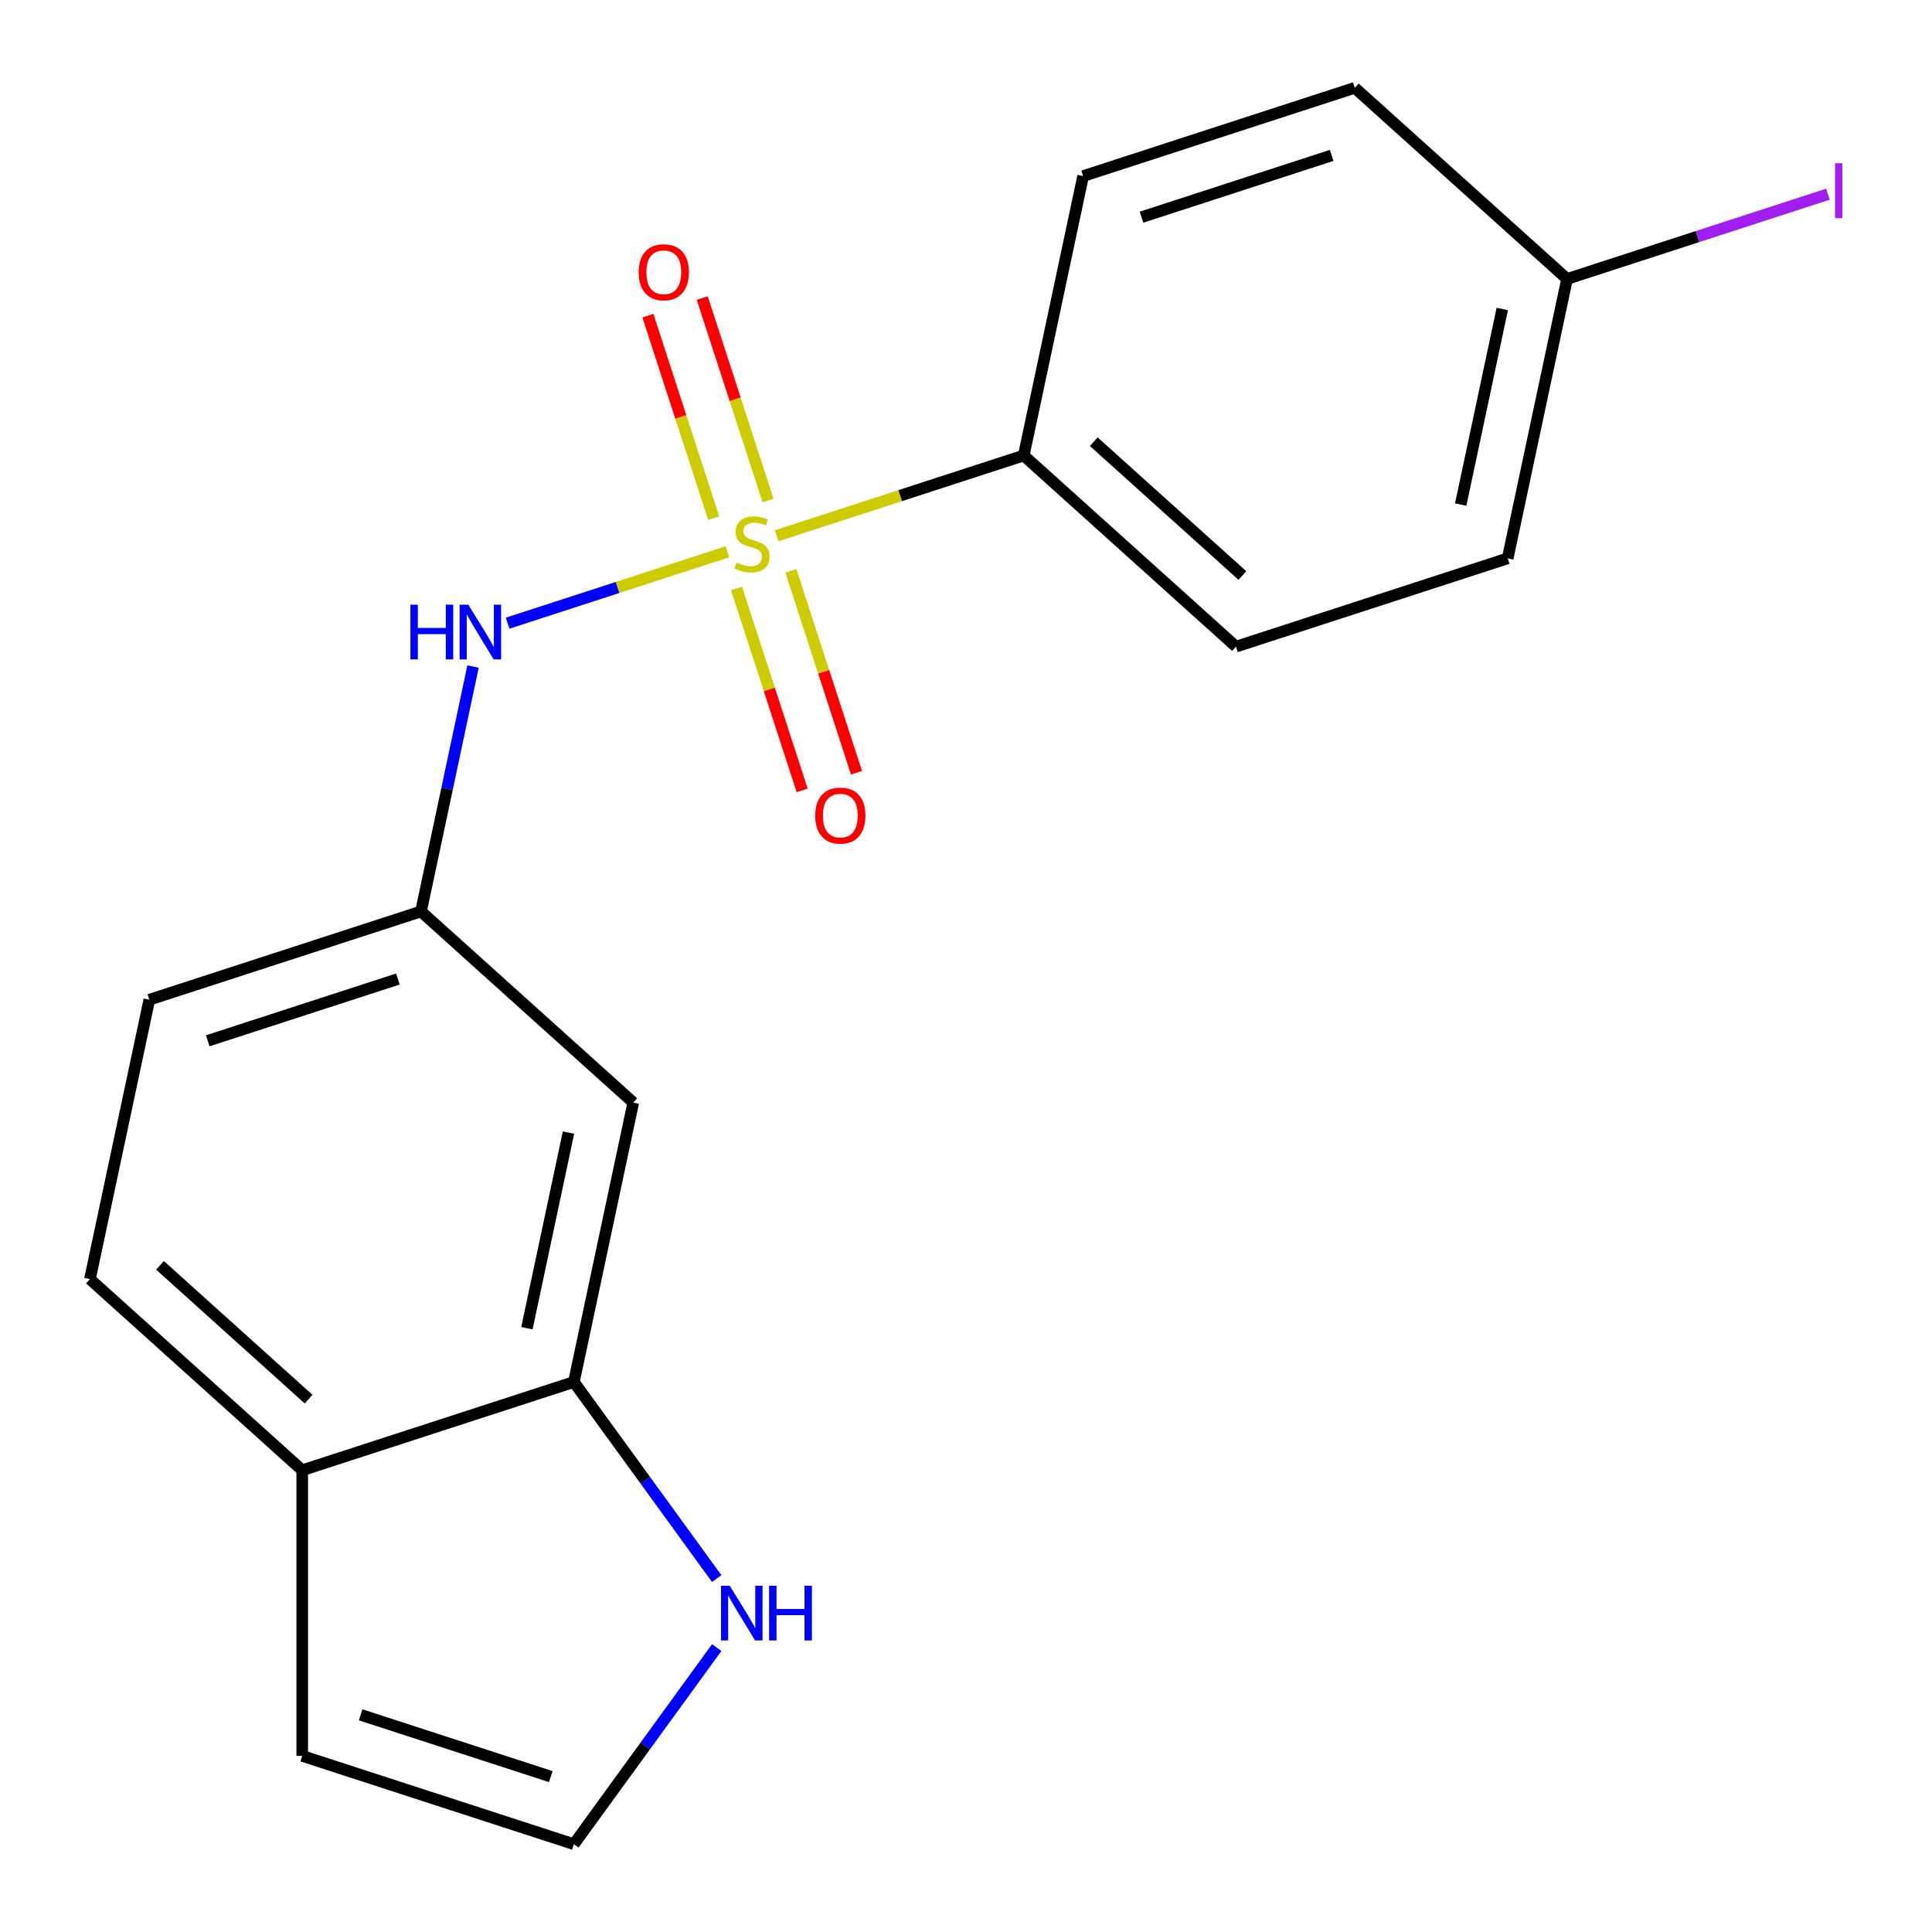 <?xml version='1.0' encoding='iso-8859-1'?>
<svg version='1.1' baseProfile='full'
              xmlns='http://www.w3.org/2000/svg'
                      xmlns:rdkit='http://www.rdkit.org/xml'
                      xmlns:xlink='http://www.w3.org/1999/xlink'
                  xml:space='preserve'
width='1000px' height='1000px' viewBox='0 0 1000 1000'>
<!-- END OF HEADER -->
<rect style='opacity:1.0;fill:#FFFFFF;stroke:none' width='1000' height='1000' x='0' y='0'> </rect>
<path class='bond-0' d='M 376.485,285.604 L 319.615,304.082' style='fill:none;fill-rule:evenodd;stroke:#CCCC00;stroke-width:6px;stroke-linecap:butt;stroke-linejoin:miter;stroke-opacity:1' />
<path class='bond-0' d='M 319.615,304.082 L 262.746,322.56' style='fill:none;fill-rule:evenodd;stroke:#0000FF;stroke-width:6px;stroke-linecap:butt;stroke-linejoin:miter;stroke-opacity:1' />
<path class='bond-1' d='M 402.037,277.302 L 465.957,256.533' style='fill:none;fill-rule:evenodd;stroke:#CCCC00;stroke-width:6px;stroke-linecap:butt;stroke-linejoin:miter;stroke-opacity:1' />
<path class='bond-1' d='M 465.957,256.533 L 529.877,235.764' style='fill:none;fill-rule:evenodd;stroke:#000000;stroke-width:6px;stroke-linecap:butt;stroke-linejoin:miter;stroke-opacity:1' />
<path class='bond-4' d='M 381.235,304.598 L 398.214,356.854' style='fill:none;fill-rule:evenodd;stroke:#CCCC00;stroke-width:6px;stroke-linecap:butt;stroke-linejoin:miter;stroke-opacity:1' />
<path class='bond-4' d='M 398.214,356.854 L 415.193,409.109' style='fill:none;fill-rule:evenodd;stroke:#FF0000;stroke-width:6px;stroke-linecap:butt;stroke-linejoin:miter;stroke-opacity:1' />
<path class='bond-4' d='M 409.358,295.46 L 426.337,347.716' style='fill:none;fill-rule:evenodd;stroke:#CCCC00;stroke-width:6px;stroke-linecap:butt;stroke-linejoin:miter;stroke-opacity:1' />
<path class='bond-4' d='M 426.337,347.716 L 443.316,399.972' style='fill:none;fill-rule:evenodd;stroke:#FF0000;stroke-width:6px;stroke-linecap:butt;stroke-linejoin:miter;stroke-opacity:1' />
<path class='bond-5' d='M 397.534,259.068 L 380.506,206.662' style='fill:none;fill-rule:evenodd;stroke:#CCCC00;stroke-width:6px;stroke-linecap:butt;stroke-linejoin:miter;stroke-opacity:1' />
<path class='bond-5' d='M 380.506,206.662 L 363.478,154.257' style='fill:none;fill-rule:evenodd;stroke:#FF0000;stroke-width:6px;stroke-linecap:butt;stroke-linejoin:miter;stroke-opacity:1' />
<path class='bond-5' d='M 369.411,268.206 L 352.383,215.8' style='fill:none;fill-rule:evenodd;stroke:#CCCC00;stroke-width:6px;stroke-linecap:butt;stroke-linejoin:miter;stroke-opacity:1' />
<path class='bond-5' d='M 352.383,215.8 L 335.355,163.394' style='fill:none;fill-rule:evenodd;stroke:#FF0000;stroke-width:6px;stroke-linecap:butt;stroke-linejoin:miter;stroke-opacity:1' />
<path class='bond-8' d='M 244.85,344.998 L 231.378,408.38' style='fill:none;fill-rule:evenodd;stroke:#0000FF;stroke-width:6px;stroke-linecap:butt;stroke-linejoin:miter;stroke-opacity:1' />
<path class='bond-8' d='M 231.378,408.38 L 217.905,471.763' style='fill:none;fill-rule:evenodd;stroke:#000000;stroke-width:6px;stroke-linecap:butt;stroke-linejoin:miter;stroke-opacity:1' />
<path class='bond-11' d='M 529.877,235.764 L 639.752,334.697' style='fill:none;fill-rule:evenodd;stroke:#000000;stroke-width:6px;stroke-linecap:butt;stroke-linejoin:miter;stroke-opacity:1' />
<path class='bond-11' d='M 566.144,228.629 L 643.057,297.882' style='fill:none;fill-rule:evenodd;stroke:#000000;stroke-width:6px;stroke-linecap:butt;stroke-linejoin:miter;stroke-opacity:1' />
<path class='bond-12' d='M 529.877,235.764 L 560.617,91.143' style='fill:none;fill-rule:evenodd;stroke:#000000;stroke-width:6px;stroke-linecap:butt;stroke-linejoin:miter;stroke-opacity:1' />
<path class='bond-2' d='M 297.041,715.316 L 327.781,570.695' style='fill:none;fill-rule:evenodd;stroke:#000000;stroke-width:6px;stroke-linecap:butt;stroke-linejoin:miter;stroke-opacity:1' />
<path class='bond-2' d='M 272.727,687.475 L 294.245,586.24' style='fill:none;fill-rule:evenodd;stroke:#000000;stroke-width:6px;stroke-linecap:butt;stroke-linejoin:miter;stroke-opacity:1' />
<path class='bond-3' d='M 297.041,715.316 L 334.006,766.195' style='fill:none;fill-rule:evenodd;stroke:#000000;stroke-width:6px;stroke-linecap:butt;stroke-linejoin:miter;stroke-opacity:1' />
<path class='bond-3' d='M 334.006,766.195 L 370.972,817.074' style='fill:none;fill-rule:evenodd;stroke:#0000FF;stroke-width:6px;stroke-linecap:butt;stroke-linejoin:miter;stroke-opacity:1' />
<path class='bond-20' d='M 297.041,715.316 L 156.425,761.005' style='fill:none;fill-rule:evenodd;stroke:#000000;stroke-width:6px;stroke-linecap:butt;stroke-linejoin:miter;stroke-opacity:1' />
<path class='bond-7' d='M 370.972,852.787 L 334.006,903.666' style='fill:none;fill-rule:evenodd;stroke:#0000FF;stroke-width:6px;stroke-linecap:butt;stroke-linejoin:miter;stroke-opacity:1' />
<path class='bond-7' d='M 334.006,903.666 L 297.041,954.545' style='fill:none;fill-rule:evenodd;stroke:#000000;stroke-width:6px;stroke-linecap:butt;stroke-linejoin:miter;stroke-opacity:1' />
<path class='bond-6' d='M 327.781,570.695 L 217.905,471.763' style='fill:none;fill-rule:evenodd;stroke:#000000;stroke-width:6px;stroke-linecap:butt;stroke-linejoin:miter;stroke-opacity:1' />
<path class='bond-21' d='M 297.041,954.545 L 156.425,908.857' style='fill:none;fill-rule:evenodd;stroke:#000000;stroke-width:6px;stroke-linecap:butt;stroke-linejoin:miter;stroke-opacity:1' />
<path class='bond-21' d='M 285.086,919.569 L 186.655,887.587' style='fill:none;fill-rule:evenodd;stroke:#000000;stroke-width:6px;stroke-linecap:butt;stroke-linejoin:miter;stroke-opacity:1' />
<path class='bond-14' d='M 217.905,471.763 L 77.29,517.452' style='fill:none;fill-rule:evenodd;stroke:#000000;stroke-width:6px;stroke-linecap:butt;stroke-linejoin:miter;stroke-opacity:1' />
<path class='bond-14' d='M 205.951,506.739 L 107.52,538.721' style='fill:none;fill-rule:evenodd;stroke:#000000;stroke-width:6px;stroke-linecap:butt;stroke-linejoin:miter;stroke-opacity:1' />
<path class='bond-9' d='M 156.425,761.005 L 46.55,662.073' style='fill:none;fill-rule:evenodd;stroke:#000000;stroke-width:6px;stroke-linecap:butt;stroke-linejoin:miter;stroke-opacity:1' />
<path class='bond-9' d='M 159.73,724.19 L 82.817,654.937' style='fill:none;fill-rule:evenodd;stroke:#000000;stroke-width:6px;stroke-linecap:butt;stroke-linejoin:miter;stroke-opacity:1' />
<path class='bond-10' d='M 156.425,761.005 L 156.425,908.857' style='fill:none;fill-rule:evenodd;stroke:#000000;stroke-width:6px;stroke-linecap:butt;stroke-linejoin:miter;stroke-opacity:1' />
<path class='bond-16' d='M 639.752,334.697 L 780.367,289.008' style='fill:none;fill-rule:evenodd;stroke:#000000;stroke-width:6px;stroke-linecap:butt;stroke-linejoin:miter;stroke-opacity:1' />
<path class='bond-17' d='M 560.617,91.143 L 701.232,45.455' style='fill:none;fill-rule:evenodd;stroke:#000000;stroke-width:6px;stroke-linecap:butt;stroke-linejoin:miter;stroke-opacity:1' />
<path class='bond-17' d='M 590.847,112.413 L 689.278,80.431' style='fill:none;fill-rule:evenodd;stroke:#000000;stroke-width:6px;stroke-linecap:butt;stroke-linejoin:miter;stroke-opacity:1' />
<path class='bond-13' d='M 46.55,662.073 L 77.29,517.452' style='fill:none;fill-rule:evenodd;stroke:#000000;stroke-width:6px;stroke-linecap:butt;stroke-linejoin:miter;stroke-opacity:1' />
<path class='bond-15' d='M 811.108,144.387 L 701.232,45.455' style='fill:none;fill-rule:evenodd;stroke:#000000;stroke-width:6px;stroke-linecap:butt;stroke-linejoin:miter;stroke-opacity:1' />
<path class='bond-18' d='M 811.108,144.387 L 878.617,122.452' style='fill:none;fill-rule:evenodd;stroke:#000000;stroke-width:6px;stroke-linecap:butt;stroke-linejoin:miter;stroke-opacity:1' />
<path class='bond-18' d='M 878.617,122.452 L 946.127,100.516' style='fill:none;fill-rule:evenodd;stroke:#A01EEF;stroke-width:6px;stroke-linecap:butt;stroke-linejoin:miter;stroke-opacity:1' />
<path class='bond-19' d='M 811.108,144.387 L 780.367,289.008' style='fill:none;fill-rule:evenodd;stroke:#000000;stroke-width:6px;stroke-linecap:butt;stroke-linejoin:miter;stroke-opacity:1' />
<path class='bond-19' d='M 777.572,159.932 L 756.054,261.167' style='fill:none;fill-rule:evenodd;stroke:#000000;stroke-width:6px;stroke-linecap:butt;stroke-linejoin:miter;stroke-opacity:1' />
<path  class='atom-0' d='M 381.261 291.173
Q 381.581 291.293, 382.901 291.853
Q 384.221 292.413, 385.661 292.773
Q 387.141 293.093, 388.581 293.093
Q 391.261 293.093, 392.821 291.813
Q 394.381 290.493, 394.381 288.213
Q 394.381 286.653, 393.581 285.693
Q 392.821 284.733, 391.621 284.213
Q 390.421 283.693, 388.421 283.093
Q 385.901 282.333, 384.381 281.613
Q 382.901 280.893, 381.821 279.373
Q 380.781 277.853, 380.781 275.293
Q 380.781 271.733, 383.181 269.533
Q 385.621 267.333, 390.421 267.333
Q 393.701 267.333, 397.421 268.893
L 396.501 271.973
Q 393.101 270.573, 390.541 270.573
Q 387.781 270.573, 386.261 271.733
Q 384.741 272.853, 384.781 274.813
Q 384.781 276.333, 385.541 277.253
Q 386.341 278.173, 387.461 278.693
Q 388.621 279.213, 390.541 279.813
Q 393.101 280.613, 394.621 281.413
Q 396.141 282.213, 397.221 283.853
Q 398.341 285.453, 398.341 288.213
Q 398.341 292.133, 395.701 294.253
Q 393.101 296.333, 388.741 296.333
Q 386.221 296.333, 384.301 295.773
Q 382.421 295.253, 380.181 294.333
L 381.261 291.173
' fill='#CCCC00'/>
<path  class='atom-1' d='M 212.425 312.982
L 216.265 312.982
L 216.265 325.022
L 230.745 325.022
L 230.745 312.982
L 234.585 312.982
L 234.585 341.302
L 230.745 341.302
L 230.745 328.222
L 216.265 328.222
L 216.265 341.302
L 212.425 341.302
L 212.425 312.982
' fill='#0000FF'/>
<path  class='atom-1' d='M 242.385 312.982
L 251.665 327.982
Q 252.585 329.462, 254.065 332.142
Q 255.545 334.822, 255.625 334.982
L 255.625 312.982
L 259.385 312.982
L 259.385 341.302
L 255.505 341.302
L 245.545 324.902
Q 244.385 322.982, 243.145 320.782
Q 241.945 318.582, 241.585 317.902
L 241.585 341.302
L 237.905 341.302
L 237.905 312.982
L 242.385 312.982
' fill='#0000FF'/>
<path  class='atom-4' d='M 377.686 820.771
L 386.966 835.771
Q 387.886 837.251, 389.366 839.931
Q 390.846 842.611, 390.926 842.771
L 390.926 820.771
L 394.686 820.771
L 394.686 849.091
L 390.806 849.091
L 380.846 832.691
Q 379.686 830.771, 378.446 828.571
Q 377.246 826.371, 376.886 825.691
L 376.886 849.091
L 373.206 849.091
L 373.206 820.771
L 377.686 820.771
' fill='#0000FF'/>
<path  class='atom-4' d='M 398.086 820.771
L 401.926 820.771
L 401.926 832.811
L 416.406 832.811
L 416.406 820.771
L 420.246 820.771
L 420.246 849.091
L 416.406 849.091
L 416.406 836.011
L 401.926 836.011
L 401.926 849.091
L 398.086 849.091
L 398.086 820.771
' fill='#0000FF'/>
<path  class='atom-5' d='M 421.95 422.149
Q 421.95 415.349, 425.31 411.549
Q 428.67 407.749, 434.95 407.749
Q 441.23 407.749, 444.59 411.549
Q 447.95 415.349, 447.95 422.149
Q 447.95 429.029, 444.55 432.949
Q 441.15 436.829, 434.95 436.829
Q 428.71 436.829, 425.31 432.949
Q 421.95 429.069, 421.95 422.149
M 434.95 433.629
Q 439.27 433.629, 441.59 430.749
Q 443.95 427.829, 443.95 422.149
Q 443.95 416.589, 441.59 413.789
Q 439.27 410.949, 434.95 410.949
Q 430.63 410.949, 428.27 413.749
Q 425.95 416.549, 425.95 422.149
Q 425.95 427.869, 428.27 430.749
Q 430.63 433.629, 434.95 433.629
' fill='#FF0000'/>
<path  class='atom-6' d='M 330.572 140.918
Q 330.572 134.118, 333.932 130.318
Q 337.292 126.518, 343.572 126.518
Q 349.852 126.518, 353.212 130.318
Q 356.572 134.118, 356.572 140.918
Q 356.572 147.798, 353.172 151.718
Q 349.772 155.598, 343.572 155.598
Q 337.332 155.598, 333.932 151.718
Q 330.572 147.838, 330.572 140.918
M 343.572 152.398
Q 347.892 152.398, 350.212 149.518
Q 352.572 146.598, 352.572 140.918
Q 352.572 135.358, 350.212 132.558
Q 347.892 129.718, 343.572 129.718
Q 339.252 129.718, 336.892 132.518
Q 334.572 135.318, 334.572 140.918
Q 334.572 146.638, 336.892 149.518
Q 339.252 152.398, 343.572 152.398
' fill='#FF0000'/>
<path  class='atom-19' d='M 949.823 84.478
L 953.623 84.478
L 953.623 112.918
L 949.823 112.918
L 949.823 84.478
' fill='#A01EEF'/>
</svg>
